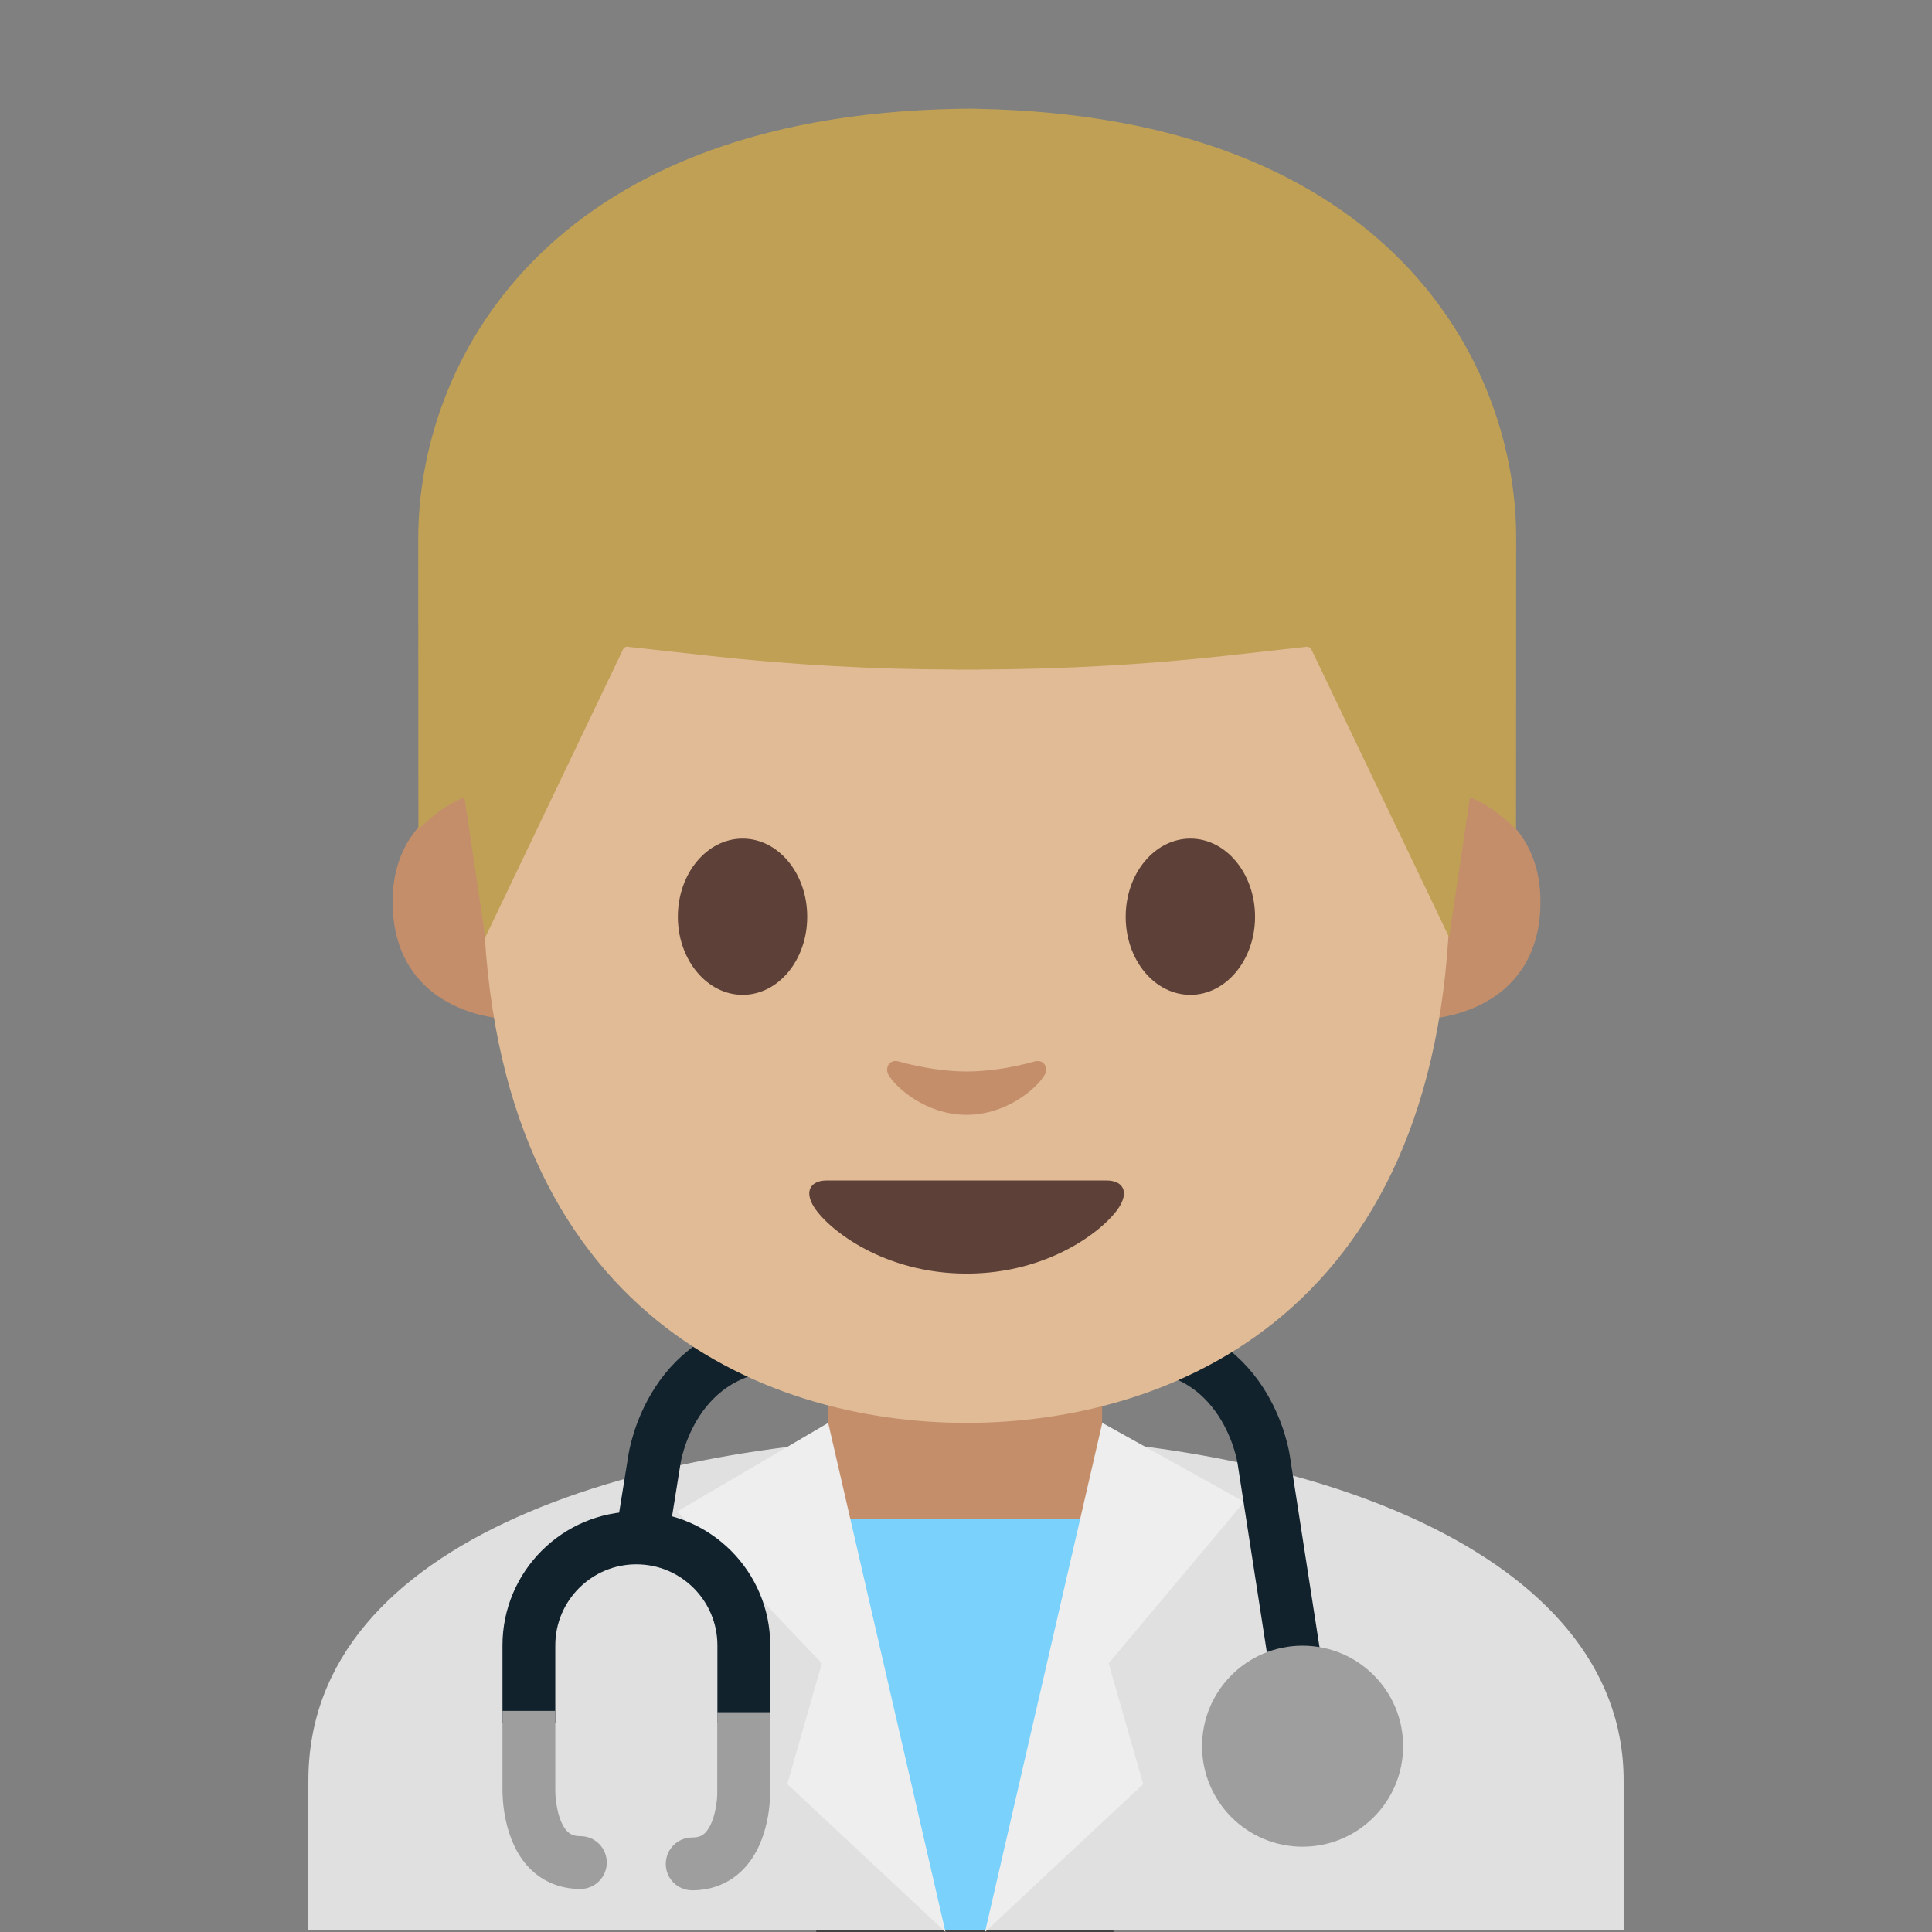 <?xml version="1.0" encoding="utf-8"?>
<!-- Generator: Adobe Illustrator 19.2.1, SVG Export Plug-In . SVG Version: 6.00 Build 0)  -->
<svg version="1.1" id="_x31_" xmlns="http://www.w3.org/2000/svg" xmlns:xlink="http://www.w3.org/1999/xlink" x="0px" y="0px"
	 viewBox="0 0 128 128" style="enable-background:new 0 0 128 128;" xml:space="preserve">
<rect x="0" y="0" width="128" height="128" fill="#808080" stroke="none"/>
<g>
	<g>
		<path style="fill:#F5F5F5;" d="M77.16,93.34"/>
	</g>
	<polygon style="fill:#424242;" points="73.77,128 54.08,128 54.08,95.7 63.93,107.7 73.77,95.7 	"/>
	<path id="XMLID_1_" style="fill:#E0E0E0;" d="M20.43,117.96v9.89h87.14v-9.89c0-15.17-21.39-22.87-43.24-22.84
		C42.61,95.14,20.43,101.9,20.43,117.96z"/>
	<path id="XMLID_10_" style="fill:#C48E6A;" d="M63.93,90.25h-9.08v9.59c0,4.34,3.7,7.86,8.26,7.86h1.65c4.56,0,8.26-3.52,8.26-7.86
		v-9.59H63.93z"/>
	<polygon style="fill:#7AD1FC;" points="55.18,100.61 72.61,100.61 65.46,127.85 62.48,127.85 	"/>
	<path style="fill:none;stroke:#11222D;stroke-width:3.5;stroke-miterlimit:10;" d="M86.3,113.32l-2.58-16.64
		c0,0-1.09-7.66-8.93-7.66h-9.6h-1.39H52.29c-7.84,0-8.93,7.66-8.93,7.66l-0.84,5.23"/>
	<g>
		<polygon style="fill:#EEEEEE;" points="54.87,94.27 44.87,100.14 54.45,110.2 52.16,118.2 62.64,128 		"/>
	</g>
	<g>
		<polygon style="fill:#EEEEEE;" points="73.03,94.27 82.43,99.5 73.45,110.2 75.74,118.2 65.26,128 		"/>
	</g>
	<g>
		<path id="XMLID_464_" style="fill:#C48E6A;" d="M96.17,52.39c0,0,5.89,1.02,5.89,7.37c0,5.6-4.3,7.81-8.6,7.81V52.39H96.17z"/>
		<path id="XMLID_463_" style="fill:#C48E6A;" d="M31.9,52.39c0,0-5.89,1.02-5.89,7.37c0,5.6,4.3,7.81,8.6,7.81V52.39H31.9z"/>
		<path id="XMLID_461_" style="fill:#E0BB95;" d="M64.04,10.82c-25.4,0-32.04,19.69-32.04,47.35c0,28.68,18.43,36.1,32.04,36.1
			c13.41,0,32.04-7.2,32.04-36.1C96.08,30.51,89.43,10.82,64.04,10.82z"/>
		<path id="XMLID_460_" style="fill:#5D4037;" d="M53.48,60.74c0,2.86-1.91,5.17-4.28,5.17c-2.36,0-4.29-2.32-4.29-5.17
			c0-2.86,1.92-5.18,4.29-5.18C51.57,55.56,53.48,57.87,53.48,60.74"/>
		<path id="XMLID_459_" style="fill:#5D4037;" d="M74.58,60.74c0,2.86,1.91,5.17,4.29,5.17c2.36,0,4.28-2.32,4.28-5.17
			c0-2.86-1.92-5.18-4.28-5.18C76.5,55.56,74.58,57.87,74.58,60.74"/>
		<path id="XMLID_458_" style="fill:#5D4037;" d="M73.31,78.21c-1.3,0-9.27,0-9.27,0s-7.98,0-9.27,0c-1.06,0-1.52,0.71-0.82,1.79
			c0.98,1.5,4.64,4.38,10.09,4.38s9.11-2.88,10.09-4.38C74.83,78.92,74.37,78.21,73.31,78.21z"/>
		<path id="XMLID_457_" style="fill:#C48E6A;" d="M68.52,70.33c-1.58,0.45-3.22,0.66-4.48,0.66c-1.26,0-2.9-0.22-4.48-0.66
			c-0.67-0.19-0.94,0.45-0.7,0.87c0.5,0.88,2.52,2.66,5.18,2.66c2.66,0,4.68-1.78,5.18-2.66C69.46,70.77,69.19,70.14,68.52,70.33z"
			/>
		<path id="XMLID_456_" style="fill:#BFA055;" d="M64.8,7.21c0,0-0.5-0.02-0.71-0.01c-0.21,0-0.71,0.01-0.71,0.01
			C35.97,7.74,27.71,24.23,27.71,35.66c0,11.11,0.01,19.28,0.01,19.28s0.44-0.45,1.24-1.08c0.86-0.67,1.81-1.04,1.81-1.04l1.38,9.28
			l9.13-19.08c0.06-0.12,0.18-0.19,0.31-0.17l5.41,0.6c5.44,0.6,10.91,0.9,16.37,0.91v0.01c0.24,0,0.47-0.01,0.71-0.01
			c0.24,0,0.47,0.01,0.71,0.01v-0.01c5.46-0.02,10.93-0.31,16.37-0.91l5.41-0.6c0.13-0.01,0.25,0.06,0.31,0.17l9.13,19.08l1.38-9.28
			c0,0,0.95,0.38,1.81,1.04c0.81,0.63,1.24,1.08,1.24,1.08s0.01-8.16,0.01-19.28C100.47,24.23,92.21,7.74,64.8,7.21z"/>
	</g>
	<path style="fill:none;stroke:#11222D;stroke-width:3.5;stroke-miterlimit:10;" d="M35.04,114.14v-5.13c0-3.93,3.19-7.12,7.12-7.12
		s7.12,3.19,7.12,7.12v5.13"/>
	<circle style="fill:#9E9E9E;" cx="86.3" cy="115.69" r="6.66"/>
	<path style="fill:#9E9E9E;" d="M38.45,125.15c-1.33,0-2.49-0.48-3.37-1.38c-1.81-1.86-1.79-4.89-1.79-5.22l0-5.2h3.5v5.24
		c-0.01,0.65,0.17,2.11,0.79,2.74c0.16,0.16,0.38,0.32,0.87,0.32c0.97,0,1.75,0.78,1.75,1.75S39.41,125.15,38.45,125.15z"/>
	<path style="fill:#9E9E9E;" d="M45.86,125.24c-0.97,0-1.75-0.78-1.75-1.75s0.78-1.75,1.75-1.75c0.49,0,0.71-0.16,0.87-0.32
		c0.62-0.64,0.81-2.12,0.79-2.7l0-5.28h3.5v5.24c0.01,0.3,0.03,3.33-1.79,5.18C48.35,124.76,47.18,125.24,45.86,125.24z"/>
</g>
</svg>
